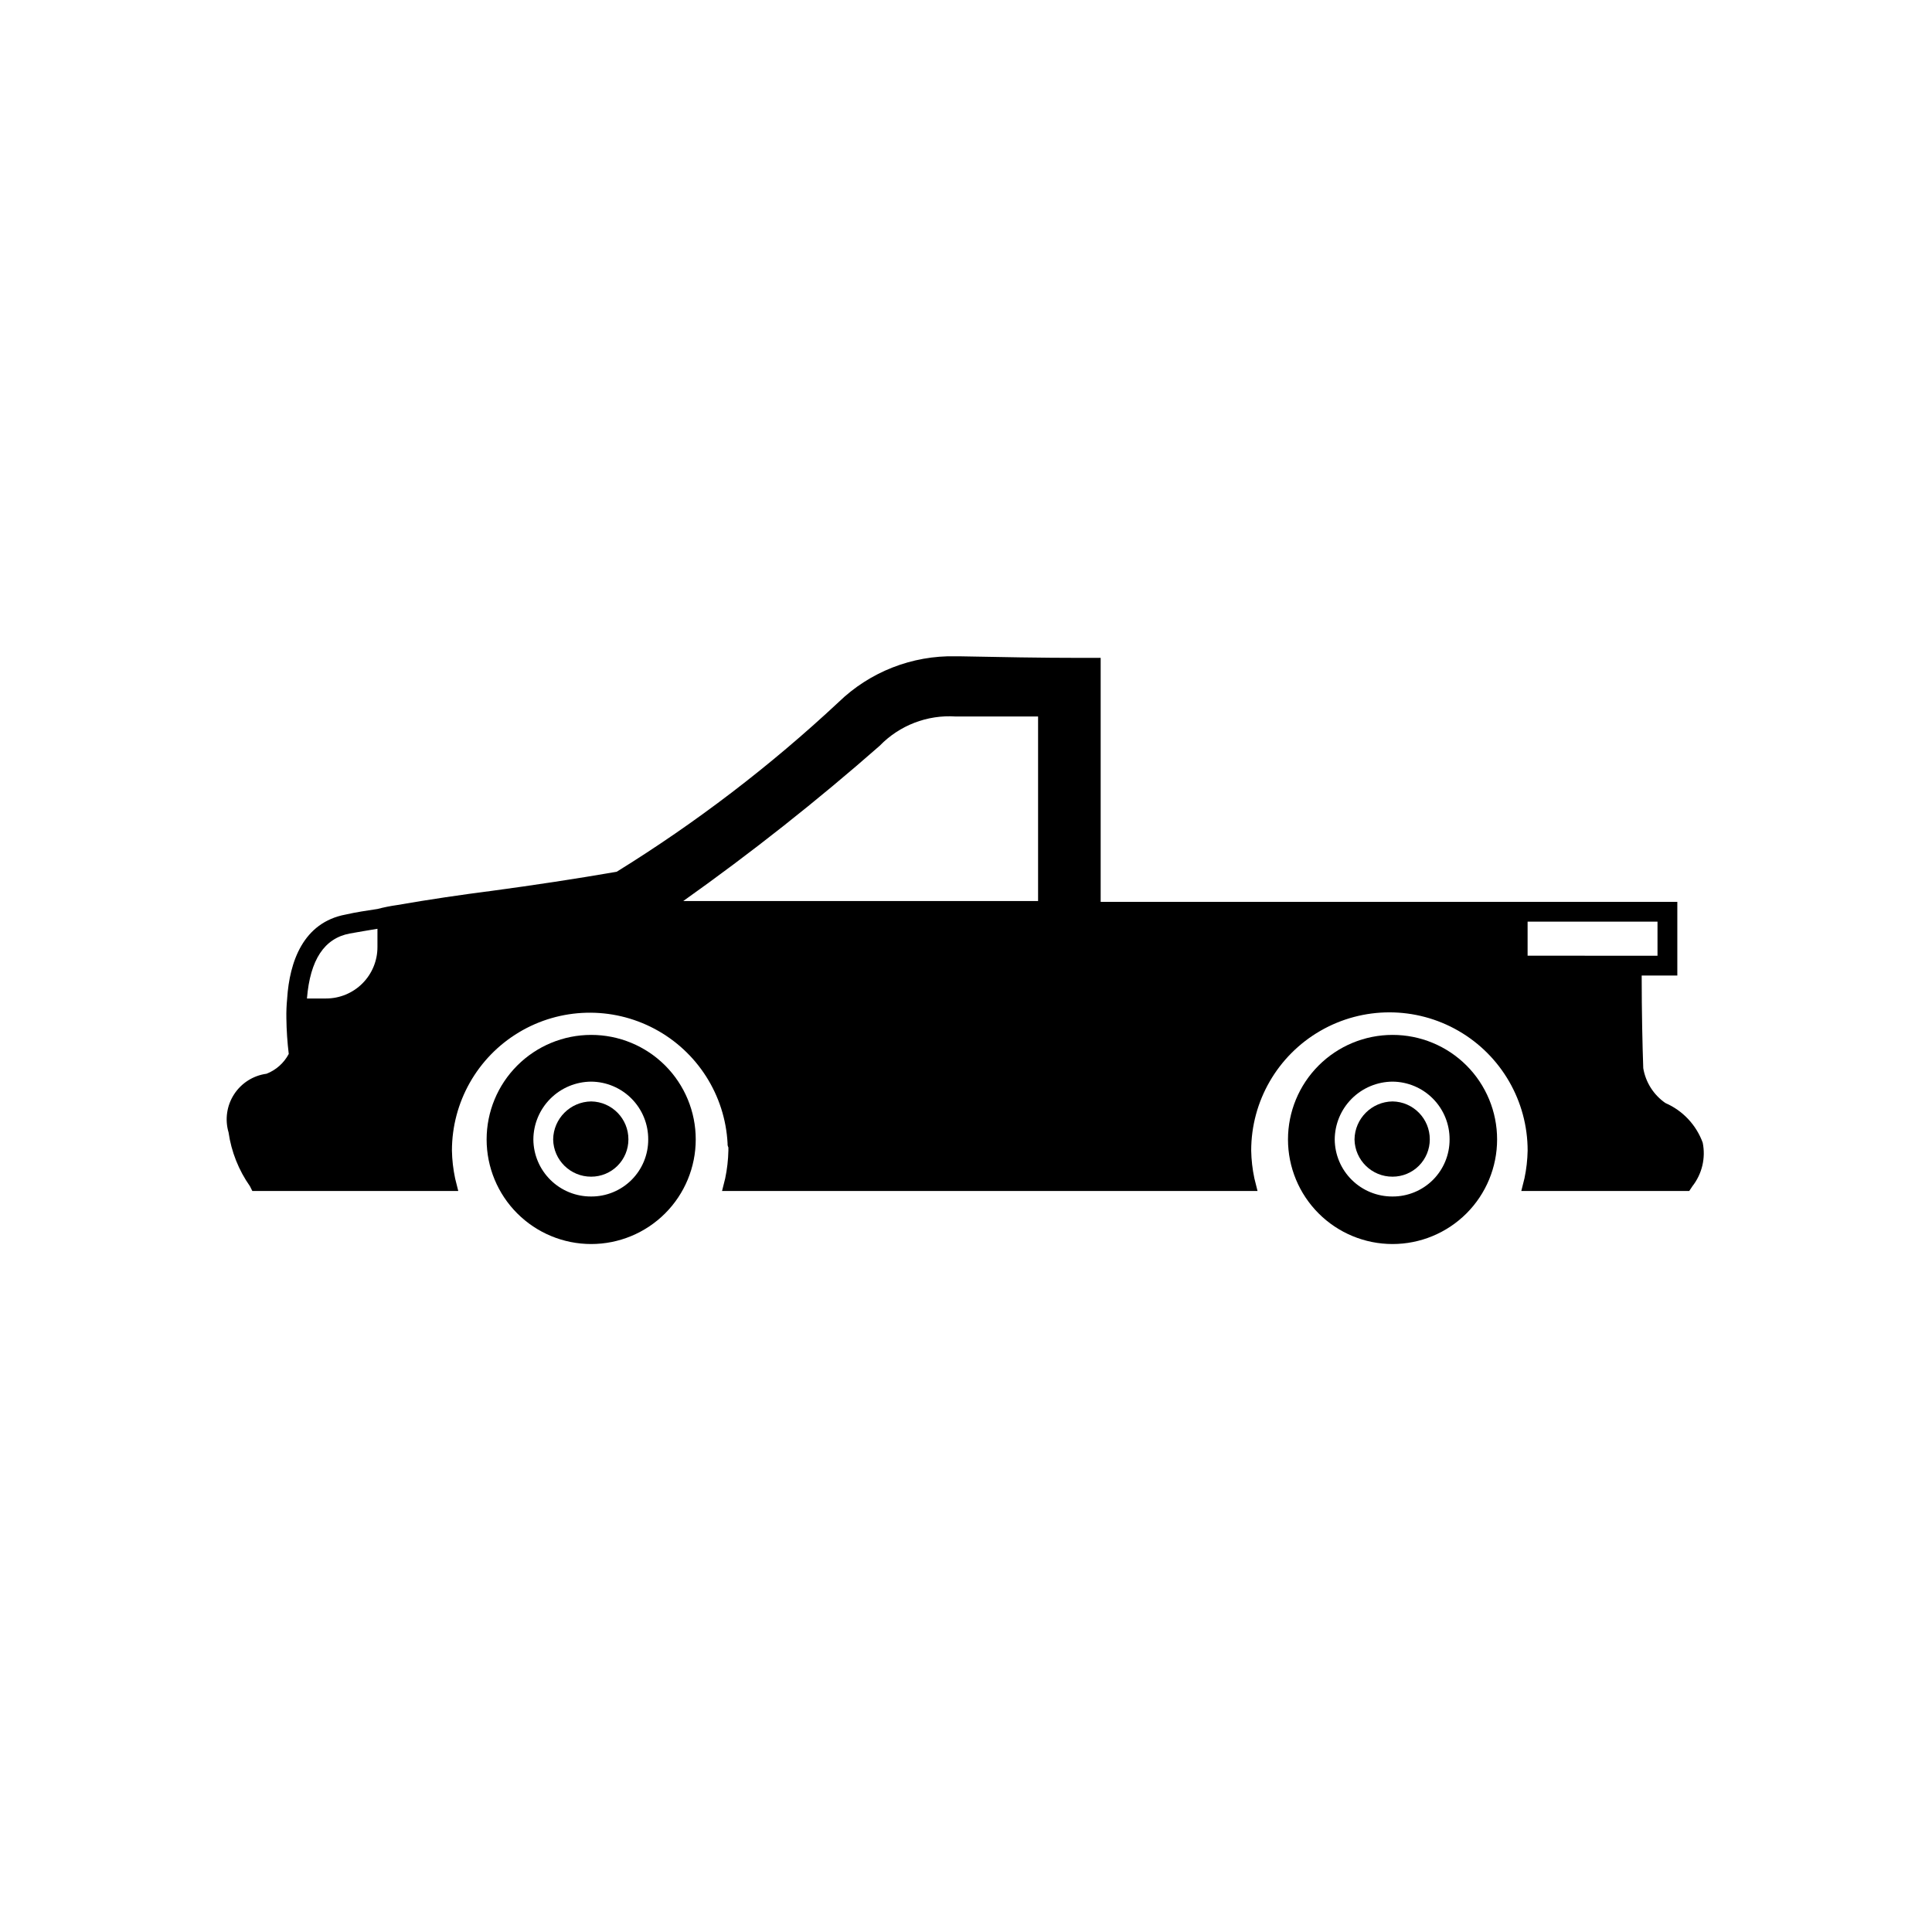 <?xml version="1.0" encoding="UTF-8"?>
<!-- Uploaded to: ICON Repo, www.svgrepo.com, Generator: ICON Repo Mixer Tools -->
<svg fill="#000000" width="800px" height="800px" version="1.1" viewBox="144 144 512 512" xmlns="http://www.w3.org/2000/svg">
 <g>
  <path d="m585.36 436.32c-3.129-2.156-5.25-5.492-5.879-9.238-0.211-5.879-0.418-14.906-0.418-24.562h9.445v-19.523l-152.82 0.004v-64.656h-5.246c-10.707 0-21.41-0.211-32.117-0.418h-1.051v-0.004c-11.566-0.258-22.758 4.125-31.066 12.176-18.066 16.875-37.758 31.922-58.781 44.926-10.914 1.891-22.043 3.57-32.957 5.039-8.188 1.051-16.793 2.309-25.191 3.777h0.004c-1.77 0.246-3.523 0.598-5.25 1.047-2.731 0.418-5.668 0.84-8.398 1.469-11.336 2.098-14.906 12.594-15.535 22.25l0.004 0.004c-0.176 1.742-0.246 3.496-0.211 5.246 0.039 3.16 0.25 6.312 0.629 9.449-1.266 2.394-3.352 4.258-5.879 5.246-3.527 0.473-6.672 2.465-8.609 5.453-1.934 2.984-2.473 6.668-1.465 10.082 0.738 5.137 2.68 10.027 5.668 14.273l0.629 1.258h54.578l-0.84-3.359 0.004 0.004c-0.512-2.418-0.793-4.879-0.84-7.348 0.004-12.832 6.734-24.719 17.734-31.324 11-6.606 24.656-6.957 35.984-0.93s18.664 17.551 19.332 30.363c-0.031 0.363 0.039 0.727 0.211 1.051v0.84c-0.051 2.469-0.332 4.93-0.84 7.348l-0.84 3.359h141.91l-0.84-3.359c-0.512-2.418-0.793-4.879-0.84-7.348 0-13.086 6.981-25.18 18.316-31.723 11.332-6.543 25.297-6.543 36.629 0 11.336 6.543 18.316 18.637 18.316 31.723-0.047 2.469-0.328 4.93-0.84 7.348l-0.84 3.359h44.504l0.84-1.258v-0.004c2.559-3.262 3.559-7.481 2.731-11.543-1.715-4.703-5.281-8.496-9.867-10.496zm-188.09-102.44h21.832v48.91h-94.043c18.051-12.809 35.426-26.543 52.059-41.145 5.25-5.426 12.621-8.266 20.152-7.766zm151.56 54.371h34.426v9.027l-34.426-0.004zm-312.15 3.144c2.309-0.418 4.828-0.84 7.348-1.258v4.828c0.008 3.621-1.426 7.094-3.988 9.656-2.559 2.559-6.035 3.996-9.656 3.988h-5.039c0.84-10.285 4.617-15.953 11.336-17.215z"/>
  <path d="m300.67 418.26c-7.352 0-14.398 2.922-19.594 8.117-5.199 5.195-8.117 12.246-8.117 19.594s2.918 14.398 8.117 19.594c5.195 5.195 12.242 8.117 19.594 8.117 7.348 0 14.395-2.922 19.594-8.117 5.195-5.195 8.113-12.246 8.113-19.594 0.008-7.352-2.91-14.402-8.105-19.602-5.199-5.199-12.25-8.113-19.602-8.109zm0 42.824c-4.035 0.023-7.918-1.551-10.789-4.387-2.875-2.832-4.504-6.691-4.535-10.727 0.02-4.059 1.645-7.941 4.512-10.812 2.867-2.867 6.754-4.488 10.812-4.512 4.035 0.031 7.891 1.66 10.727 4.535 2.832 2.871 4.41 6.754 4.387 10.789 0.016 4.012-1.57 7.867-4.41 10.707-2.836 2.836-6.691 4.426-10.703 4.406z"/>
  <path d="m300.67 435.89c-5.535 0.074-10.004 4.539-10.078 10.074 0.094 5.492 4.586 9.891 10.078 9.867 2.617 0.004 5.129-1.035 6.977-2.887 1.852-1.852 2.891-4.363 2.887-6.981 0.023-5.492-4.371-9.984-9.863-10.074z"/>
  <path d="m513.04 418.26c-7.352 0-14.398 2.922-19.594 8.117-5.195 5.195-8.117 12.246-8.117 19.594s2.922 14.398 8.117 19.594c5.195 5.195 12.242 8.117 19.594 8.117 7.348 0 14.395-2.922 19.594-8.117 5.195-5.195 8.113-12.246 8.113-19.594 0.008-7.352-2.91-14.402-8.105-19.602-5.199-5.199-12.25-8.113-19.602-8.109zm0 42.824c-4.035 0.023-7.918-1.551-10.789-4.387-2.875-2.832-4.504-6.691-4.535-10.727 0.023-4.059 1.645-7.941 4.512-10.812 2.871-2.867 6.754-4.488 10.812-4.512 4.035 0.031 7.894 1.66 10.727 4.535 2.836 2.871 4.41 6.754 4.387 10.789 0.016 4.012-1.57 7.867-4.406 10.707-2.84 2.836-6.695 4.426-10.707 4.406z"/>
  <path d="m513.04 435.89c-5.535 0.074-10.004 4.539-10.078 10.074 0.094 5.492 4.586 9.891 10.078 9.867 2.617 0.004 5.129-1.035 6.981-2.887 1.848-1.852 2.887-4.363 2.887-6.981 0.02-5.492-4.375-9.984-9.867-10.074z"/>
 </g>
</svg>